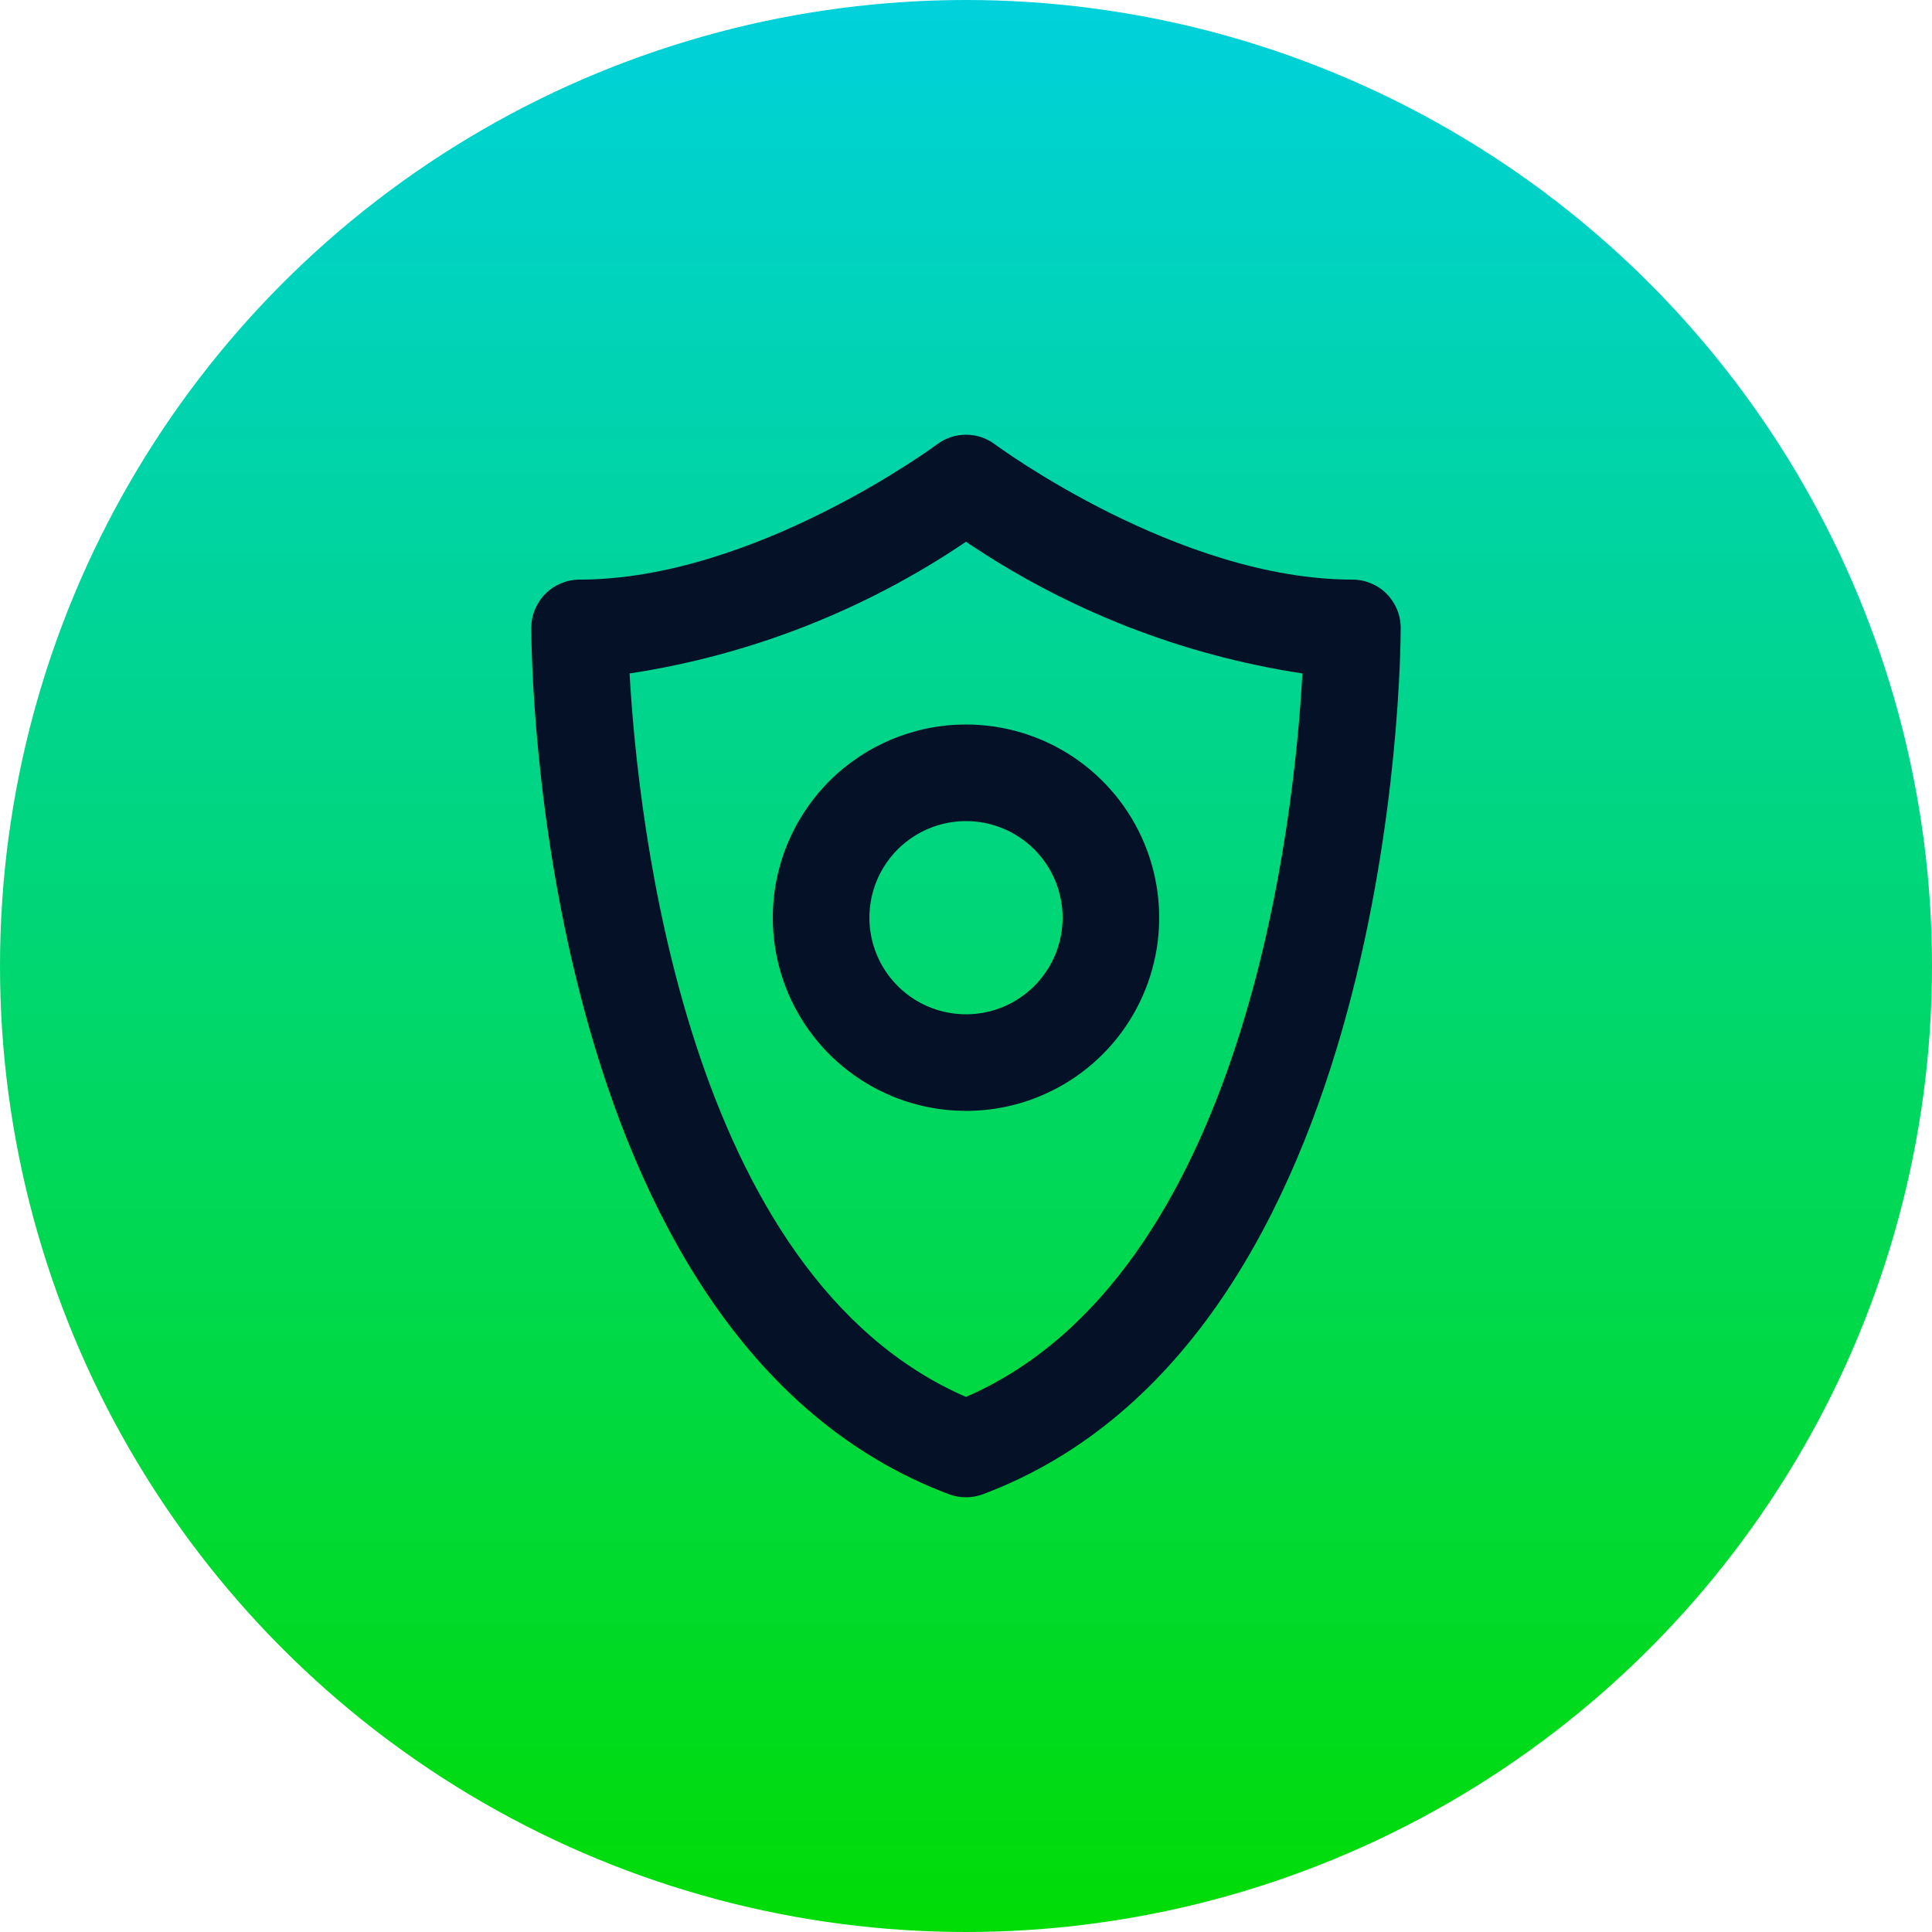 <svg width="60" height="60" viewBox="0 0 60 60" fill="none" xmlns="http://www.w3.org/2000/svg">
<circle cx="30" cy="30" r="30" fill="url(#paint0_linear_9_26381)"/>
<path d="M42 18C36.587 18 30.956 13.842 30.9 13.8C30.64 13.605 30.325 13.5 30 13.5C29.675 13.5 29.36 13.605 29.1 13.8C29.044 13.842 23.413 18 18 18C17.602 18 17.221 18.158 16.939 18.439C16.658 18.721 16.5 19.102 16.5 19.5C16.5 20.4 16.65 41.593 29.474 46.406C29.812 46.531 30.185 46.531 30.523 46.406C43.35 41.593 43.5 20.4 43.5 19.5C43.5 19.102 43.342 18.721 43.061 18.439C42.779 18.158 42.398 18 42 18ZM30 43.383C21.3 39.6 19.808 25.459 19.552 20.915C23.296 20.345 26.865 18.948 30 16.824C33.135 18.948 36.704 20.345 40.447 20.915C40.2 25.459 38.7 39.6 30 43.383Z" fill="#041126"/>
<path d="M24 28.5C24 29.687 24.352 30.847 25.011 31.833C25.671 32.82 26.608 33.589 27.704 34.043C28.8 34.497 30.007 34.616 31.171 34.385C32.334 34.153 33.404 33.582 34.243 32.743C35.082 31.904 35.653 30.834 35.885 29.671C36.116 28.507 35.997 27.3 35.543 26.204C35.089 25.108 34.32 24.171 33.333 23.511C32.347 22.852 31.187 22.5 30 22.5C28.409 22.5 26.883 23.132 25.757 24.257C24.632 25.383 24 26.909 24 28.5ZM33 28.5C33 29.093 32.824 29.673 32.494 30.167C32.165 30.66 31.696 31.045 31.148 31.272C30.6 31.499 29.997 31.558 29.415 31.442C28.833 31.327 28.298 31.041 27.879 30.621C27.459 30.202 27.173 29.667 27.058 29.085C26.942 28.503 27.001 27.9 27.228 27.352C27.455 26.804 27.84 26.335 28.333 26.006C28.827 25.676 29.407 25.5 30 25.5C30.796 25.5 31.559 25.816 32.121 26.379C32.684 26.941 33 27.704 33 28.5Z" fill="#041126"/>
<defs>
<linearGradient id="paint0_linear_9_26381" x1="30" y1="0" x2="30" y2="60" gradientUnits="userSpaceOnUse">
<stop stop-color="#00D1DC"/>
<stop offset="1" stop-color="#00DC05"/>
</linearGradient>
</defs>
</svg>
